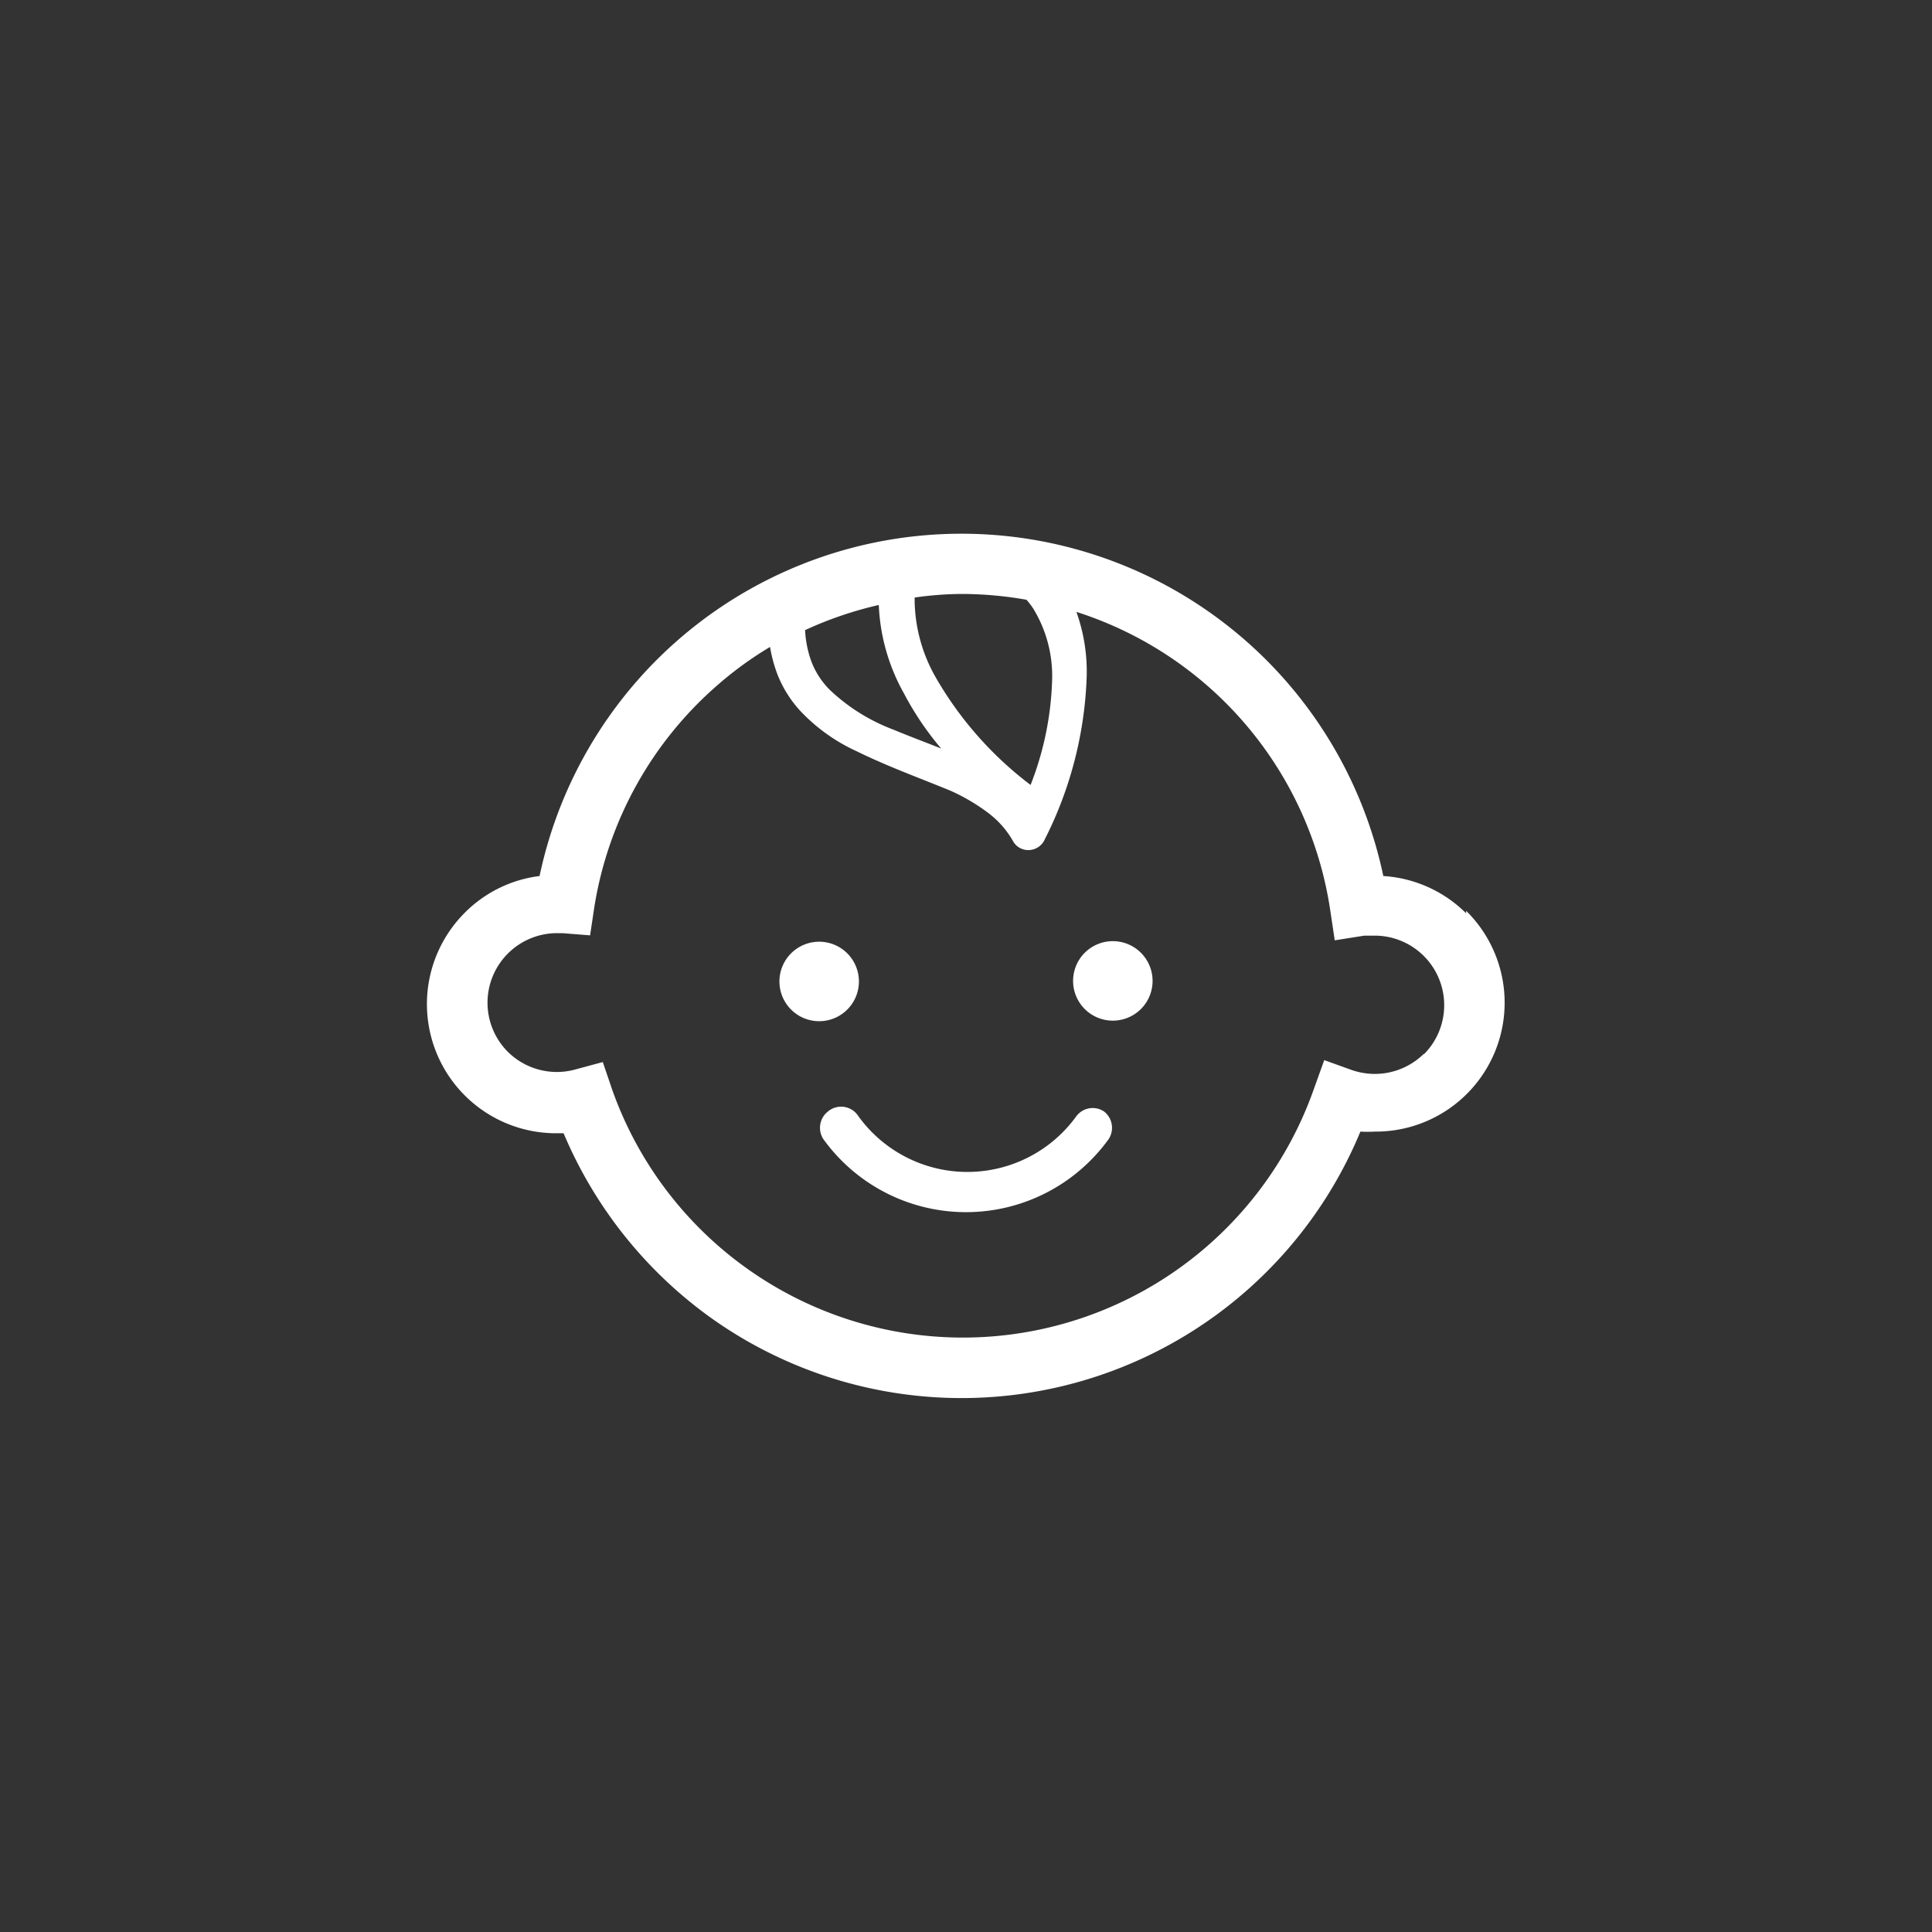 <svg id="レイヤー_1" data-name="レイヤー 1" xmlns="http://www.w3.org/2000/svg" viewBox="0 0 70 70"><rect x="0" y="0" width="70" height="70" fill="#333333" stroke="none"/><defs><style>.cls-1{fill:#fff;}</style></defs><title>ico_02</title><path class="cls-1" d="M31.12,35.53A1.44,1.44,0,1,0,29.68,37,1.44,1.44,0,0,0,31.12,35.53Z"/><path class="cls-1" d="M40.32,34.1a1.44,1.44,0,1,0,1.44,1.43A1.44,1.44,0,0,0,40.32,34.1Z"/><path class="cls-1" d="M53.12,33.09a4.66,4.66,0,0,0-3-1.35,15.62,15.62,0,0,0-30.57,0,4.62,4.62,0,0,0-2.7,1.32,4.68,4.68,0,0,0,3.31,8l.26,0a15.76,15.76,0,0,0,5.3,6.66A15.64,15.64,0,0,0,49.29,41a4.41,4.41,0,0,0,.52,0,4.67,4.67,0,0,0,3.31-8ZM37.19,21.73a2.79,2.79,0,0,1,.24.31,4.68,4.68,0,0,1,.69,2.61,11.28,11.28,0,0,1-.78,3.79,13,13,0,0,1-3.45-3.92,5.76,5.76,0,0,1-.75-2.69v-.18a12.36,12.36,0,0,1,1.73-.13A13.62,13.62,0,0,1,37.19,21.73Zm-4.44,3.39a10.9,10.9,0,0,0,1.35,2c-.58-.23-1.17-.45-1.72-.68A6.85,6.85,0,0,1,30.07,25a2.94,2.94,0,0,1-.66-1,3.84,3.84,0,0,1-.24-1.17,13.56,13.56,0,0,1,2.67-.91A7.13,7.13,0,0,0,32.75,25.12ZM51.59,38.18a2.53,2.53,0,0,1-1.78.73,2.58,2.58,0,0,1-.83-.14l-1-.36-.36,1a13.48,13.48,0,0,1-25.44.07l-.34-1-1,.27a2.5,2.5,0,0,1-.66.09,2.53,2.53,0,0,1-1.78-.73,2.52,2.52,0,0,1,1.78-4.3h.2l1,.08.15-1A13.45,13.45,0,0,1,26,24.82a13,13,0,0,1,1.9-1.38,5.25,5.25,0,0,0,.27,1,4.27,4.27,0,0,0,.81,1.3,6.51,6.51,0,0,0,2.06,1.48c1.14.56,2.36,1,3.4,1.43a7.07,7.07,0,0,1,1.36.8,3.38,3.38,0,0,1,.89,1,.63.63,0,0,0,.59.35.65.65,0,0,0,.57-.38,14.07,14.07,0,0,0,1.52-5.83A6.41,6.41,0,0,0,39,22.17,13.43,13.43,0,0,1,48.2,33l.16,1.07,1.07-.17.38,0a2.52,2.52,0,0,1,1.78,4.3Z"/><path class="cls-1" d="M39,40.44a4.87,4.87,0,0,1-7.9,0A.74.74,0,0,0,30,40.27a.75.75,0,0,0-.17,1,6.37,6.37,0,0,0,10.34,0,.75.75,0,0,0-.17-1A.74.74,0,0,0,39,40.44Z"/></svg>